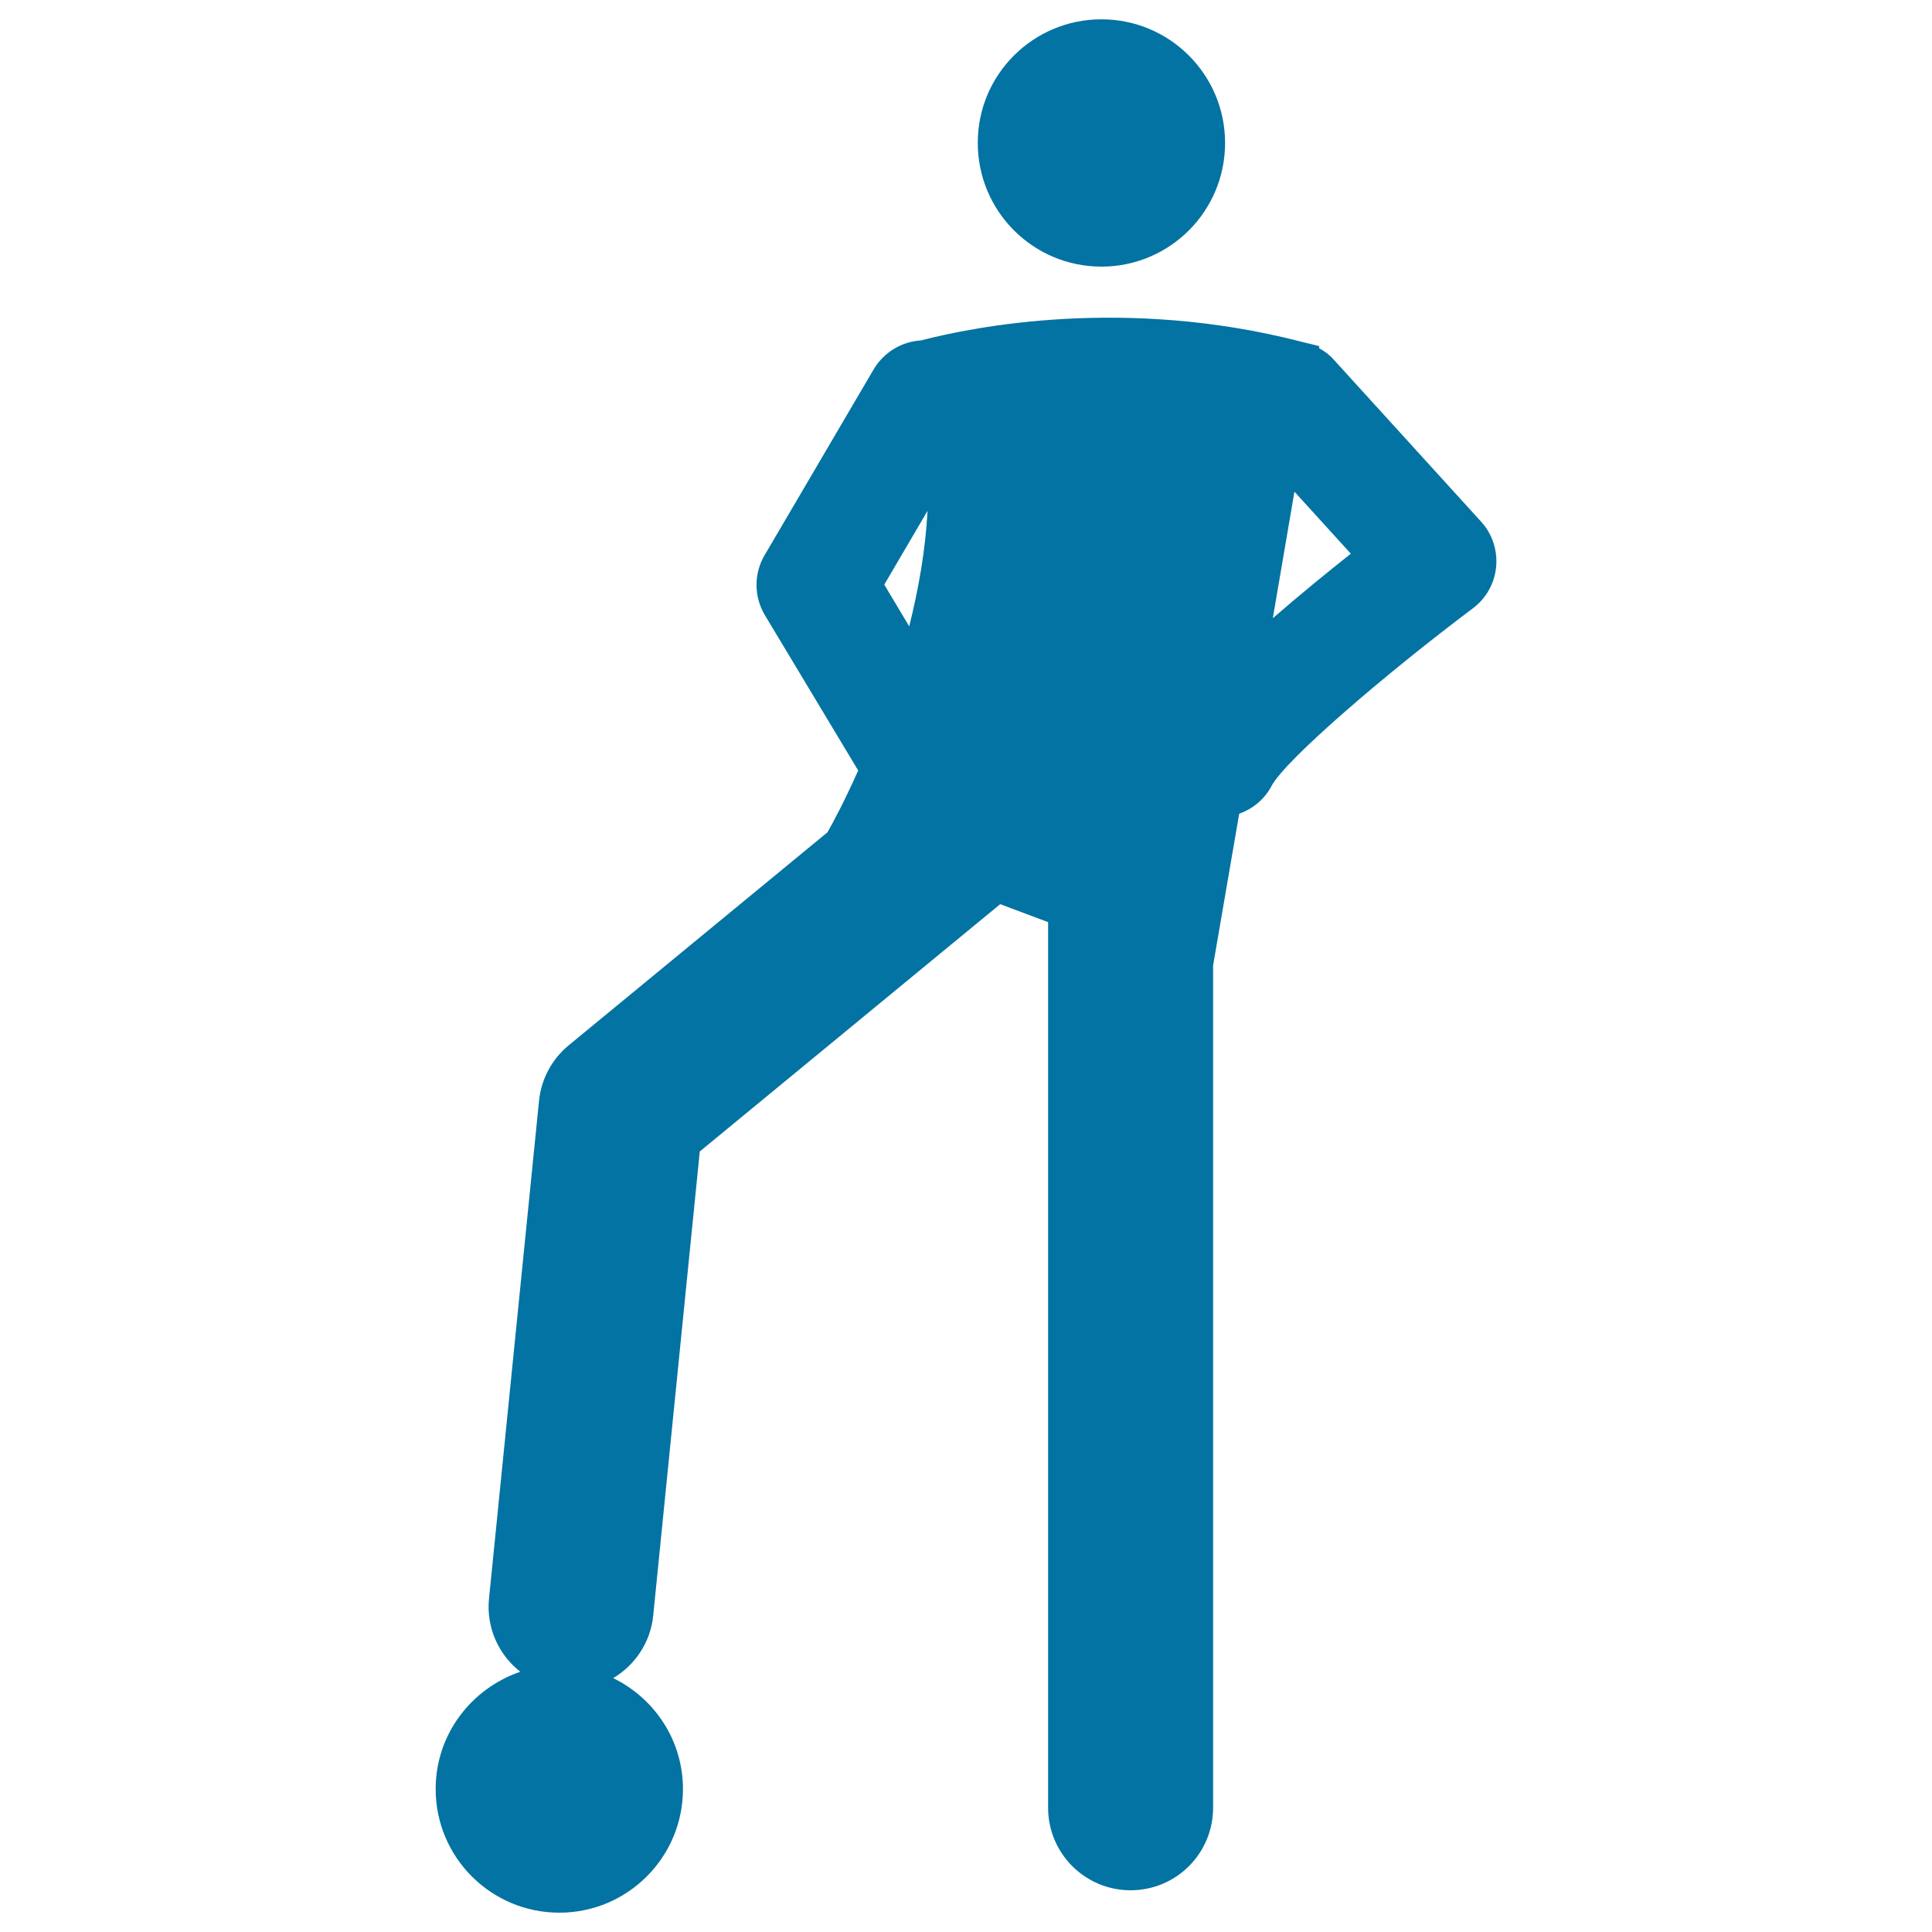 <svg xmlns="http://www.w3.org/2000/svg" viewBox="0 0 1000 1000" style="fill:#0273a2">
<title>Football Player With The Ball Under The Feet SVG icon</title>
<g><g><path d="M570.1,10c35.4,0,64,28.7,64,64c0,35.4-28.7,64-64,64c-35.4,0-64-28.7-64-64C506,38.7,534.7,10,570.1,10z"/><path d="M225.5,926c0,35.4,28.7,64,64,64c35.4,0,64-28.7,64-64c0-25.3-14.8-47-36.1-57.4c11.2-6.7,19.3-18.4,20.7-32.4L362.2,596l155.5-128l24.8,9.3v458.4c0,23.6,19.1,42.7,42.7,42.7c23.6,0,42.7-19.1,42.7-42.7V499.7l13.5-78.5c6.9-2.5,13-7.3,16.7-14.3c7.2-13.7,59.7-58.6,104.2-92c6.9-5.1,11.3-13,12.1-21.5c0.8-8.5-2-17.1-7.8-23.4l-76.3-83.9c-2.2-2.5-4.8-4.4-7.6-5.9l0.2-1c-2-0.6-4-1-6-1.5c-1.2-0.3-2.4-0.6-3.6-0.9c-90.9-23.4-169.3-7.7-196.6-0.6c-9.8,0.6-19.1,5.9-24.5,15l-56.4,96.1c-5.7,9.6-5.6,21.6,0.1,31.1l48.3,80.4c-7.1,15.9-13.1,27.1-15.9,32l-134,110.3c-8.7,7.2-14.2,17.5-15.3,28.7l-25.9,257.7c-1.5,15.1,5.1,29.1,16.2,37.8C243.9,874,225.5,897.7,225.5,926z M670,254.5l29.2,32.1c-12.3,9.7-26.6,21.4-40.4,33.4L670,254.5z M480.1,264.4c-1.1,20.5-4.7,40.7-9.5,59.8l-12.9-21.6L480.1,264.4z"/></g></g>
</svg>